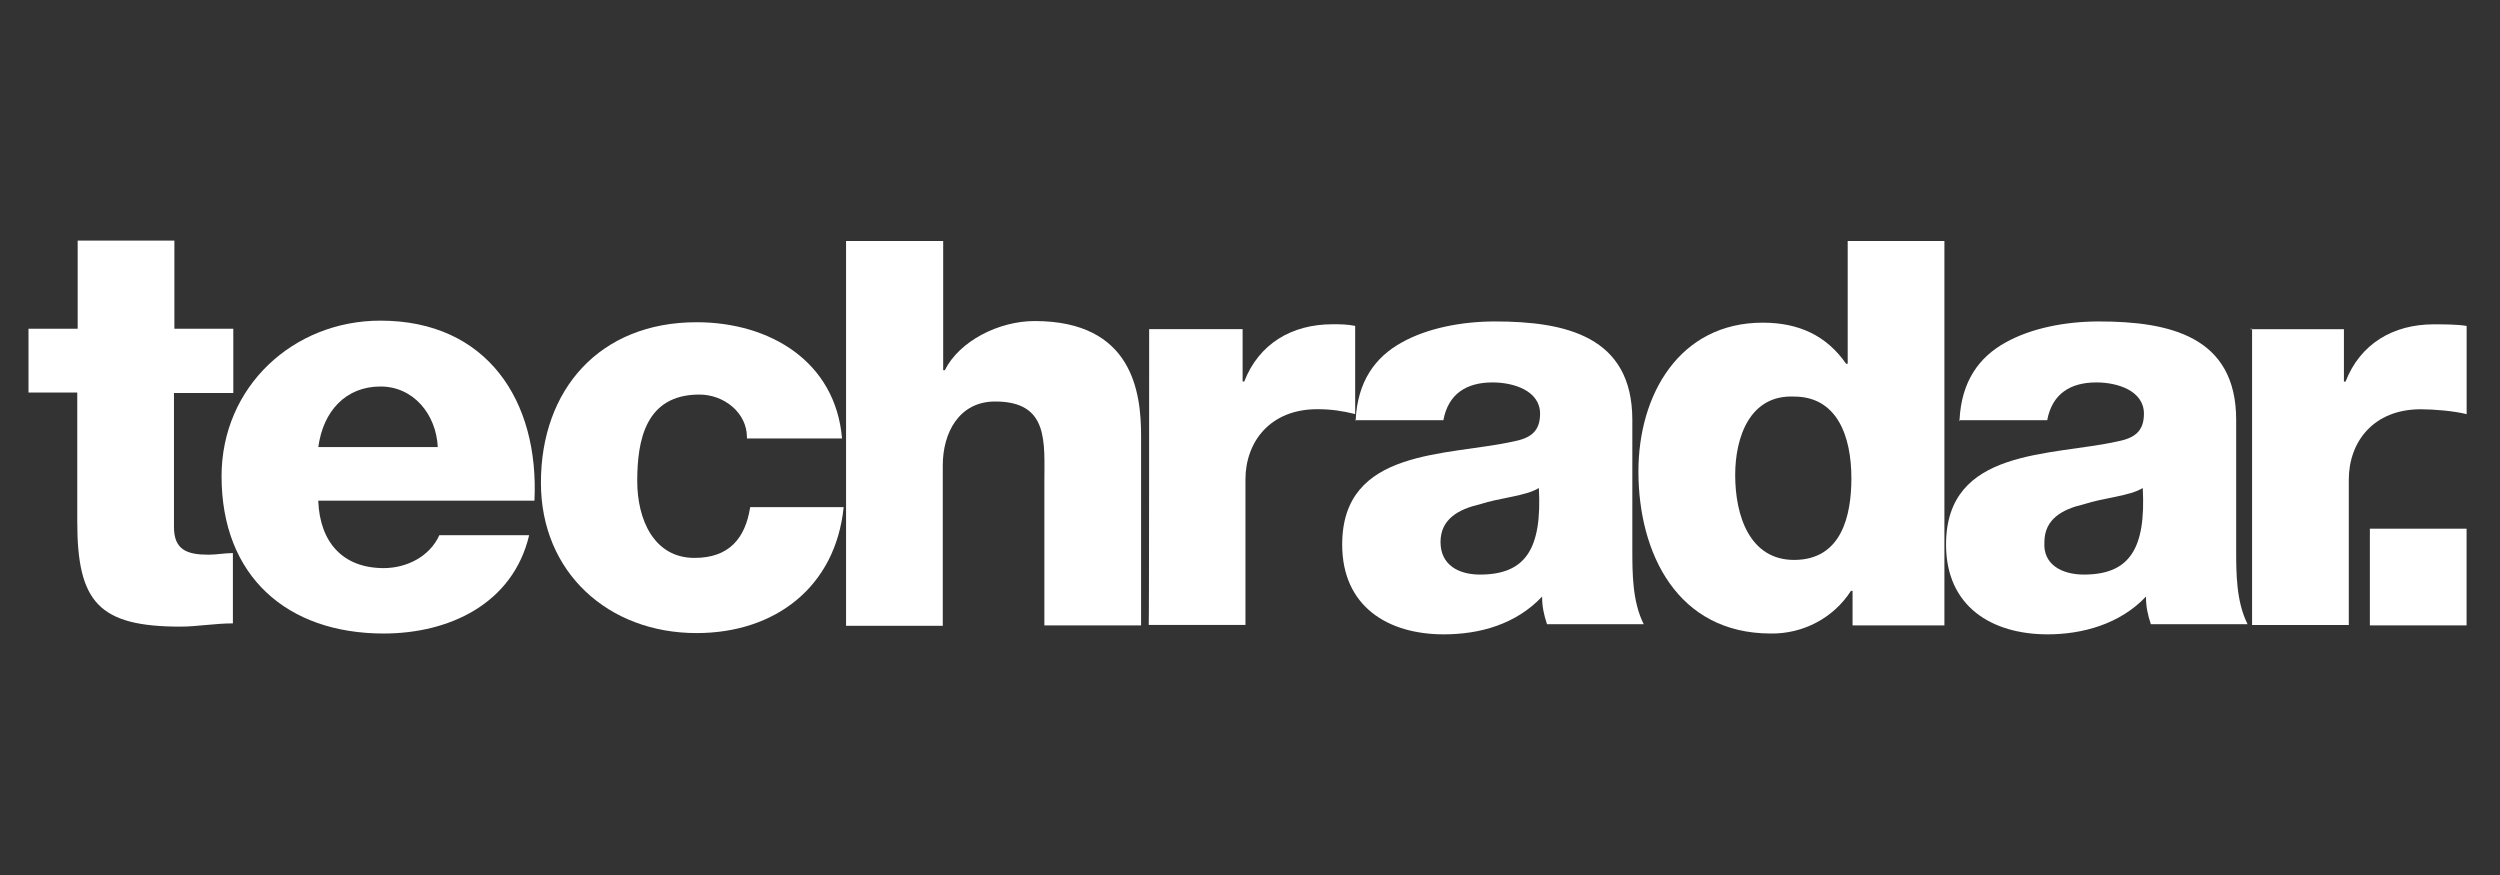 <svg width="160" height="56" viewBox="0 0 160 56" fill="none" xmlns="http://www.w3.org/2000/svg">
<rect x="0" y="0" width="160" height="56" fill="#333333" stroke="none"/>
<path d="M14.905 25.15H11.134V33.732C11.134 35.188 11.967 35.501 13.345 35.501C13.865 35.501 14.385 35.397 14.905 35.397V39.896C13.761 39.896 12.591 40.104 11.55 40.104C6.323 40.104 4.945 38.543 4.945 33.394V25.124H1.824V21.041H4.971V15.398H11.16V21.041H14.931V25.15H14.905Z" fill="white"/>
<path d="M24.348 20.521C31.161 20.521 34.516 25.644 34.204 32.041H20.369V32.068C20.473 34.694 21.929 36.359 24.556 36.359C26.012 36.359 27.495 35.631 28.119 34.252H33.866C32.826 38.647 28.743 40.545 24.556 40.545C18.366 40.545 14.18 36.878 14.18 30.481C14.18 24.734 18.783 20.521 24.348 20.521ZM24.351 24.736C22.14 24.736 20.684 26.297 20.372 28.611H28.018C27.913 26.505 26.457 24.736 24.351 24.736Z" fill="white"/>
<path d="M47.804 27.982C47.804 26.422 46.348 25.252 44.761 25.252C41.303 25.252 40.783 28.19 40.783 30.791C40.783 33.209 41.823 35.706 44.449 35.706C46.66 35.706 47.7 34.458 48.012 32.455H53.994C53.474 37.578 49.599 40.517 44.58 40.517C38.936 40.517 34.619 36.642 34.619 30.895C34.619 24.914 38.39 20.623 44.58 20.623C49.286 20.623 53.474 23.145 53.89 28.06H47.804V27.982Z" fill="white"/>
<path d="M54.174 15.423H60.364V23.693H60.468C61.404 21.821 63.927 20.547 66.215 20.547C72.509 20.547 73.029 25.15 73.029 27.88V40.025H66.839V30.923C66.839 28.296 67.151 25.696 63.693 25.696C61.378 25.696 60.338 27.698 60.338 29.779V40.051H54.148V15.423H54.174Z" fill="white"/>
<path d="M73.546 21.065H79.527V24.42H79.631C80.567 22.001 82.674 20.753 85.274 20.753C85.794 20.753 86.21 20.753 86.731 20.857V26.5C85.898 26.292 85.17 26.188 84.312 26.188C81.269 26.188 79.709 28.295 79.709 30.687V39.997H73.519C73.546 40.023 73.546 21.065 73.546 21.065Z" fill="white"/>
<path d="M95.679 20.573C100.178 20.573 104.469 21.51 104.469 26.867V35.137C104.469 36.697 104.469 38.491 105.197 39.947H99.008C98.8 39.323 98.695 38.804 98.695 38.18C97.031 39.948 94.717 40.598 92.402 40.598C88.84 40.598 85.9 38.83 85.9 34.851C85.9 28.661 92.61 29.207 96.901 28.245C97.941 28.037 98.565 27.621 98.565 26.477C98.565 25.02 96.901 24.475 95.522 24.475C93.858 24.475 92.688 25.202 92.376 26.893H86.763C86.88 24.401 88.019 22.855 89.697 21.926C91.362 20.99 93.572 20.573 95.679 20.573ZM98.487 31.233C97.655 31.753 95.964 31.857 94.716 32.273C93.364 32.586 92.194 33.209 92.193 34.691C92.193 36.148 93.338 36.772 94.716 36.773C97.654 36.773 98.695 35.108 98.487 31.233ZM86.759 26.944L86.732 26.893H86.763C86.762 26.91 86.76 26.927 86.759 26.944Z" fill="white"/>
<path d="M124.442 40.025H118.564V37.815H118.461C117.343 39.557 115.391 40.571 113.337 40.545C107.356 40.545 104.859 35.422 104.859 30.169C104.859 25.253 107.486 20.651 112.817 20.651C115.132 20.651 116.9 21.483 118.148 23.277H118.253V15.423H124.442V40.025ZM114.822 25.381C111.988 25.252 111.052 27.982 111.052 30.4C111.052 33.026 111.988 35.835 114.822 35.835C117.865 35.835 118.489 33.001 118.489 30.608C118.489 27.877 117.553 25.381 114.822 25.381Z" fill="white"/>
<path d="M134.325 20.573C138.824 20.573 143.115 21.51 143.115 26.867V35.137C143.115 36.697 143.116 38.491 143.844 39.947H137.654C137.446 39.323 137.342 38.804 137.342 38.18C135.678 39.948 133.259 40.598 131.049 40.598C127.486 40.598 124.547 38.83 124.547 34.851C124.547 28.661 131.257 29.207 135.548 28.245C136.588 28.037 137.212 27.621 137.212 26.477C137.212 25.02 135.547 24.475 134.169 24.475C132.505 24.475 131.335 25.202 131.022 26.893H125.409C125.527 24.401 126.665 22.855 128.344 21.926C130.008 20.99 132.219 20.573 134.325 20.573ZM137.136 31.233C136.304 31.753 134.613 31.857 133.364 32.273C132.012 32.586 130.842 33.209 130.842 34.691C130.738 36.148 131.986 36.772 133.364 36.773C136.303 36.773 137.344 35.108 137.136 31.233ZM125.405 26.944H125.379V26.893H125.409C125.408 26.91 125.406 26.927 125.405 26.944Z" fill="white"/>
<path d="M144.029 21.069H150.011V24.424H150.115C151.051 22.006 153.157 20.757 155.758 20.757C156.278 20.757 157.318 20.757 157.865 20.861V26.505C157.032 26.297 155.758 26.193 154.926 26.193C151.883 26.193 150.323 28.299 150.323 30.692V40.002H144.133V21.043H144.029V21.069Z" fill="white"/>
<path d="M151.672 33.836H157.861V40.025H151.672V33.836Z" fill="white"/>
</svg>
